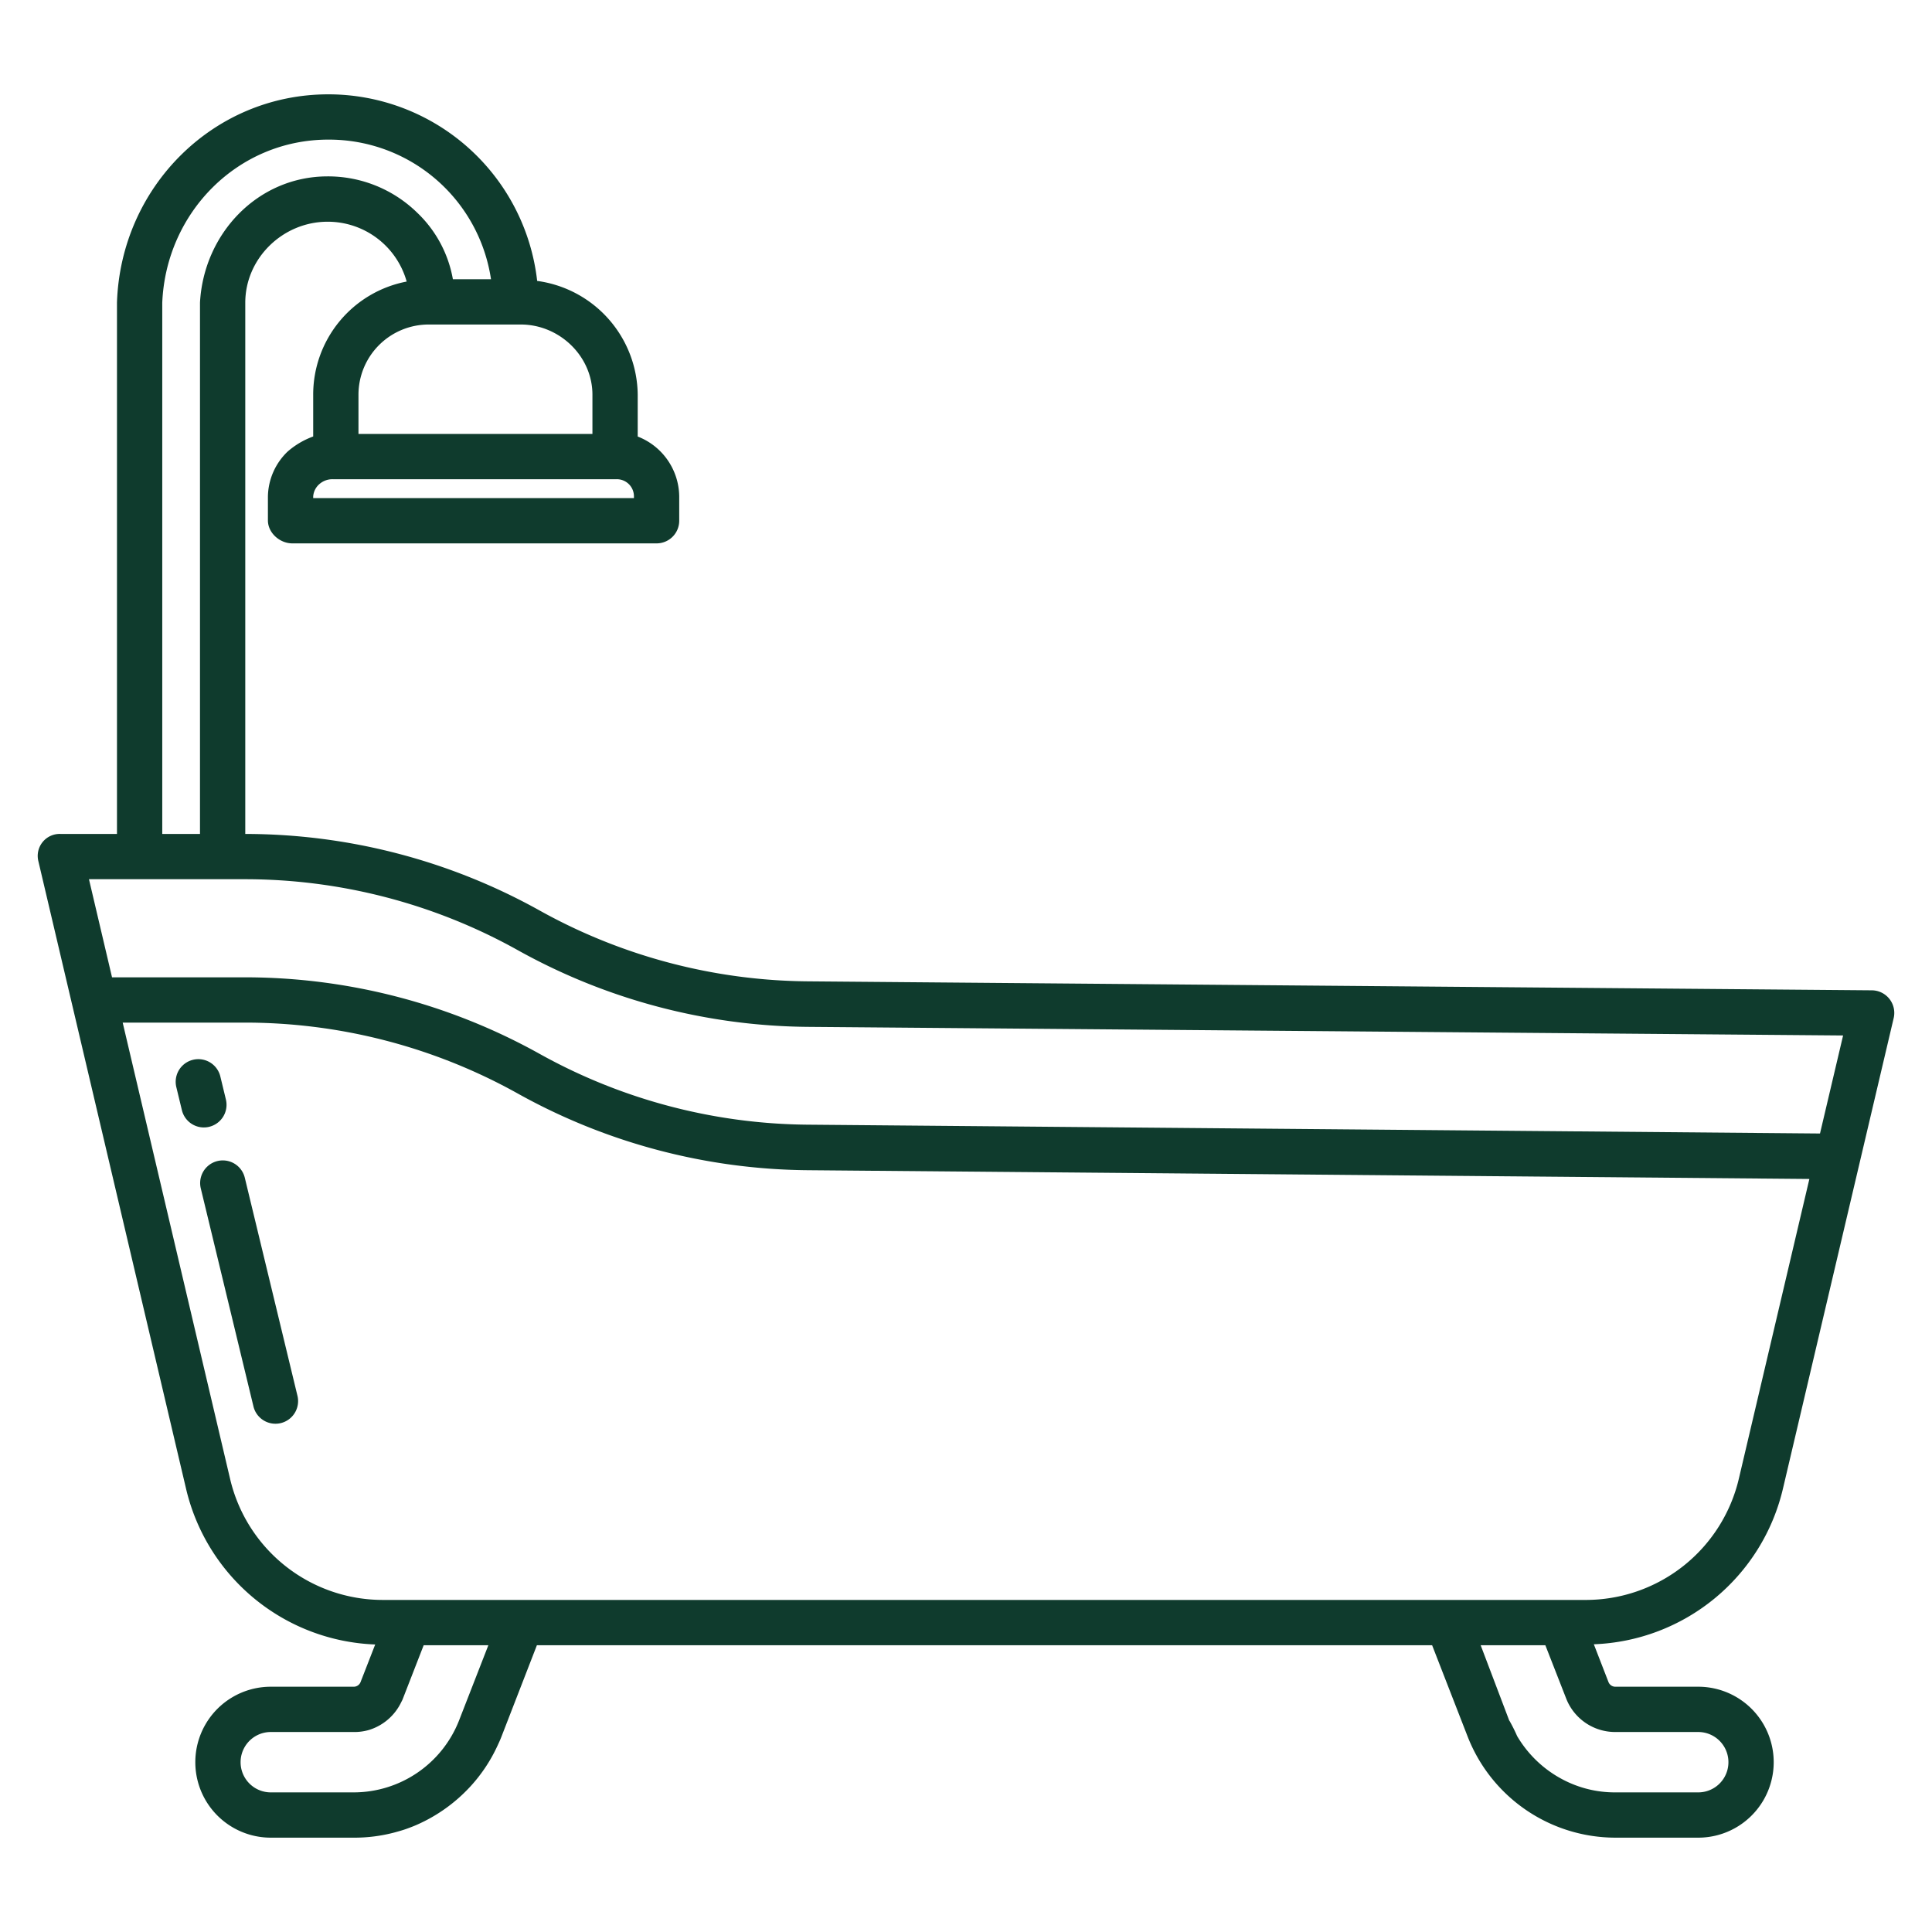 <svg xmlns="http://www.w3.org/2000/svg" version="1.1" xmlns:xlink="http://www.w3.org/1999/xlink" width="512" height="512" x="0" y="0" viewBox="0 0 512 512" style="enable-background:new 0 0 512 512" xml:space="preserve" class=""><g><path d="m496.051 262.445-281.838-2.379A148.592 148.592 0 0 1 143.02 241.3 160.521 160.521 0 0 0 65 221.005V80.237c0-11.769 9.9-21.4 21.672-21.477a21.714 21.714 0 0 1 21.1 15.856A30.5 30.5 0 0 0 83 104.6v11.071a21.5 21.5 0 0 0-6.791 4.013A16.886 16.886 0 0 0 71 131.55v6.362c0 3.314 3.147 6.088 6.46 6.088h96.632a6 6 0 0 0 5.908-6.087v-6.386a17.217 17.217 0 0 0-11-15.841v-11.1a30.761 30.761 0 0 0-26.646-30.14A55.706 55.706 0 0 0 87.26 25H87c-30.534 0-55 24.6-56 55.2V221H16a5.819 5.819 0 0 0-5.841 7.185L49.277 394.4a53.545 53.545 0 0 0 50.156 41.406l-3.9 10.01A1.95 1.95 0 0 1 93.667 447H71.76a20 20 0 0 0 0 40h21.907a41.383 41.383 0 0 0 11-1.41c1.011-.278 2.01-.554 2.995-.906s1.954-.72 2.907-1.143a42.567 42.567 0 0 0 13.855-9.857c.095-.1.187-.2.28-.3a41.68 41.68 0 0 0 7.077-10.623c.371-.8.725-1.537 1.046-2.369L142.285 436h237.241l9.454 24.308A42.1 42.1 0 0 0 428.145 487h21.906a20 20 0 0 0 0-40h-21.906a1.959 1.959 0 0 1-1.863-1.19l-3.9-10.061a53.542 53.542 0 0 0 50.156-41.4l29.307-124.541a5.992 5.992 0 0 0-5.79-7.363ZM163.3 127h.015a4.529 4.529 0 0 1 4.685 4.549V132H83v-.434a4.756 4.756 0 0 1 1.638-3.274A5.223 5.223 0 0 1 88.255 127H163.3Zm-25.284-41C148.249 86 157 94.378 157 104.6V115H95v-10.381A18.606 18.606 0 0 1 113.61 86h24.406ZM43 80.227C44 56.257 63.053 37 87 37h.207a43.392 43.392 0 0 1 42.913 37h-10.1a32.021 32.021 0 0 0-9.4-17.577 33.8 33.8 0 0 0-24.02-9.68C68.293 46.858 54 61.858 53 80.2V221H43Zm78.637 375.756A30.021 30.021 0 0 1 93.667 475H71.76a8 8 0 0 1 0-16h21.907a13.778 13.778 0 0 0 4.171-.559 14.048 14.048 0 0 0 8.46-7.28c.154-.32.3-.546.425-.881L112.28 436h17.141ZM428.145 459h21.906a8 8 0 0 1 0 16h-21.906a29.6 29.6 0 0 1-14.138-3.484 30.383 30.383 0 0 1-11.95-11.435 43.456 43.456 0 0 0-2.057-4.107v.085L392.391 436h17.14l5.558 14.215A13.93 13.93 0 0 0 428.145 459Zm32.708-67.3a41.692 41.692 0 0 1-40.671 32.3H101.634a41.575 41.575 0 0 1-40.676-32.163L32.513 271h32.2a148.507 148.507 0 0 1 72.445 18.764 160.692 160.692 0 0 0 76.952 20.355l265.392 2.32Zm21.467-91.31-268.107-2.338a148.574 148.574 0 0 1-71.193-18.759A160.535 160.535 0 0 0 64.713 259H29.69l-6.114-26h41.137a148.514 148.514 0 0 1 72.445 18.771 160.7 160.7 0 0 0 76.954 20.359l274.327 2.283Z" fill="#0f3b2d" opacity="1" data-original="#000000"></path><path d="M64.875 312.113a6 6 0 0 0-11.665 2.818l13.928 57.662a6 6 0 1 0 11.662-2.817ZM55.441 298.613a6 6 0 0 0 4.424-7.241l-1.472-6.093a6 6 0 0 0-11.665 2.821l1.472 6.092a5.994 5.994 0 0 0 7.241 4.424Z" fill="#0f3b2d" opacity="1" data-original="#000000"></path></g></svg>